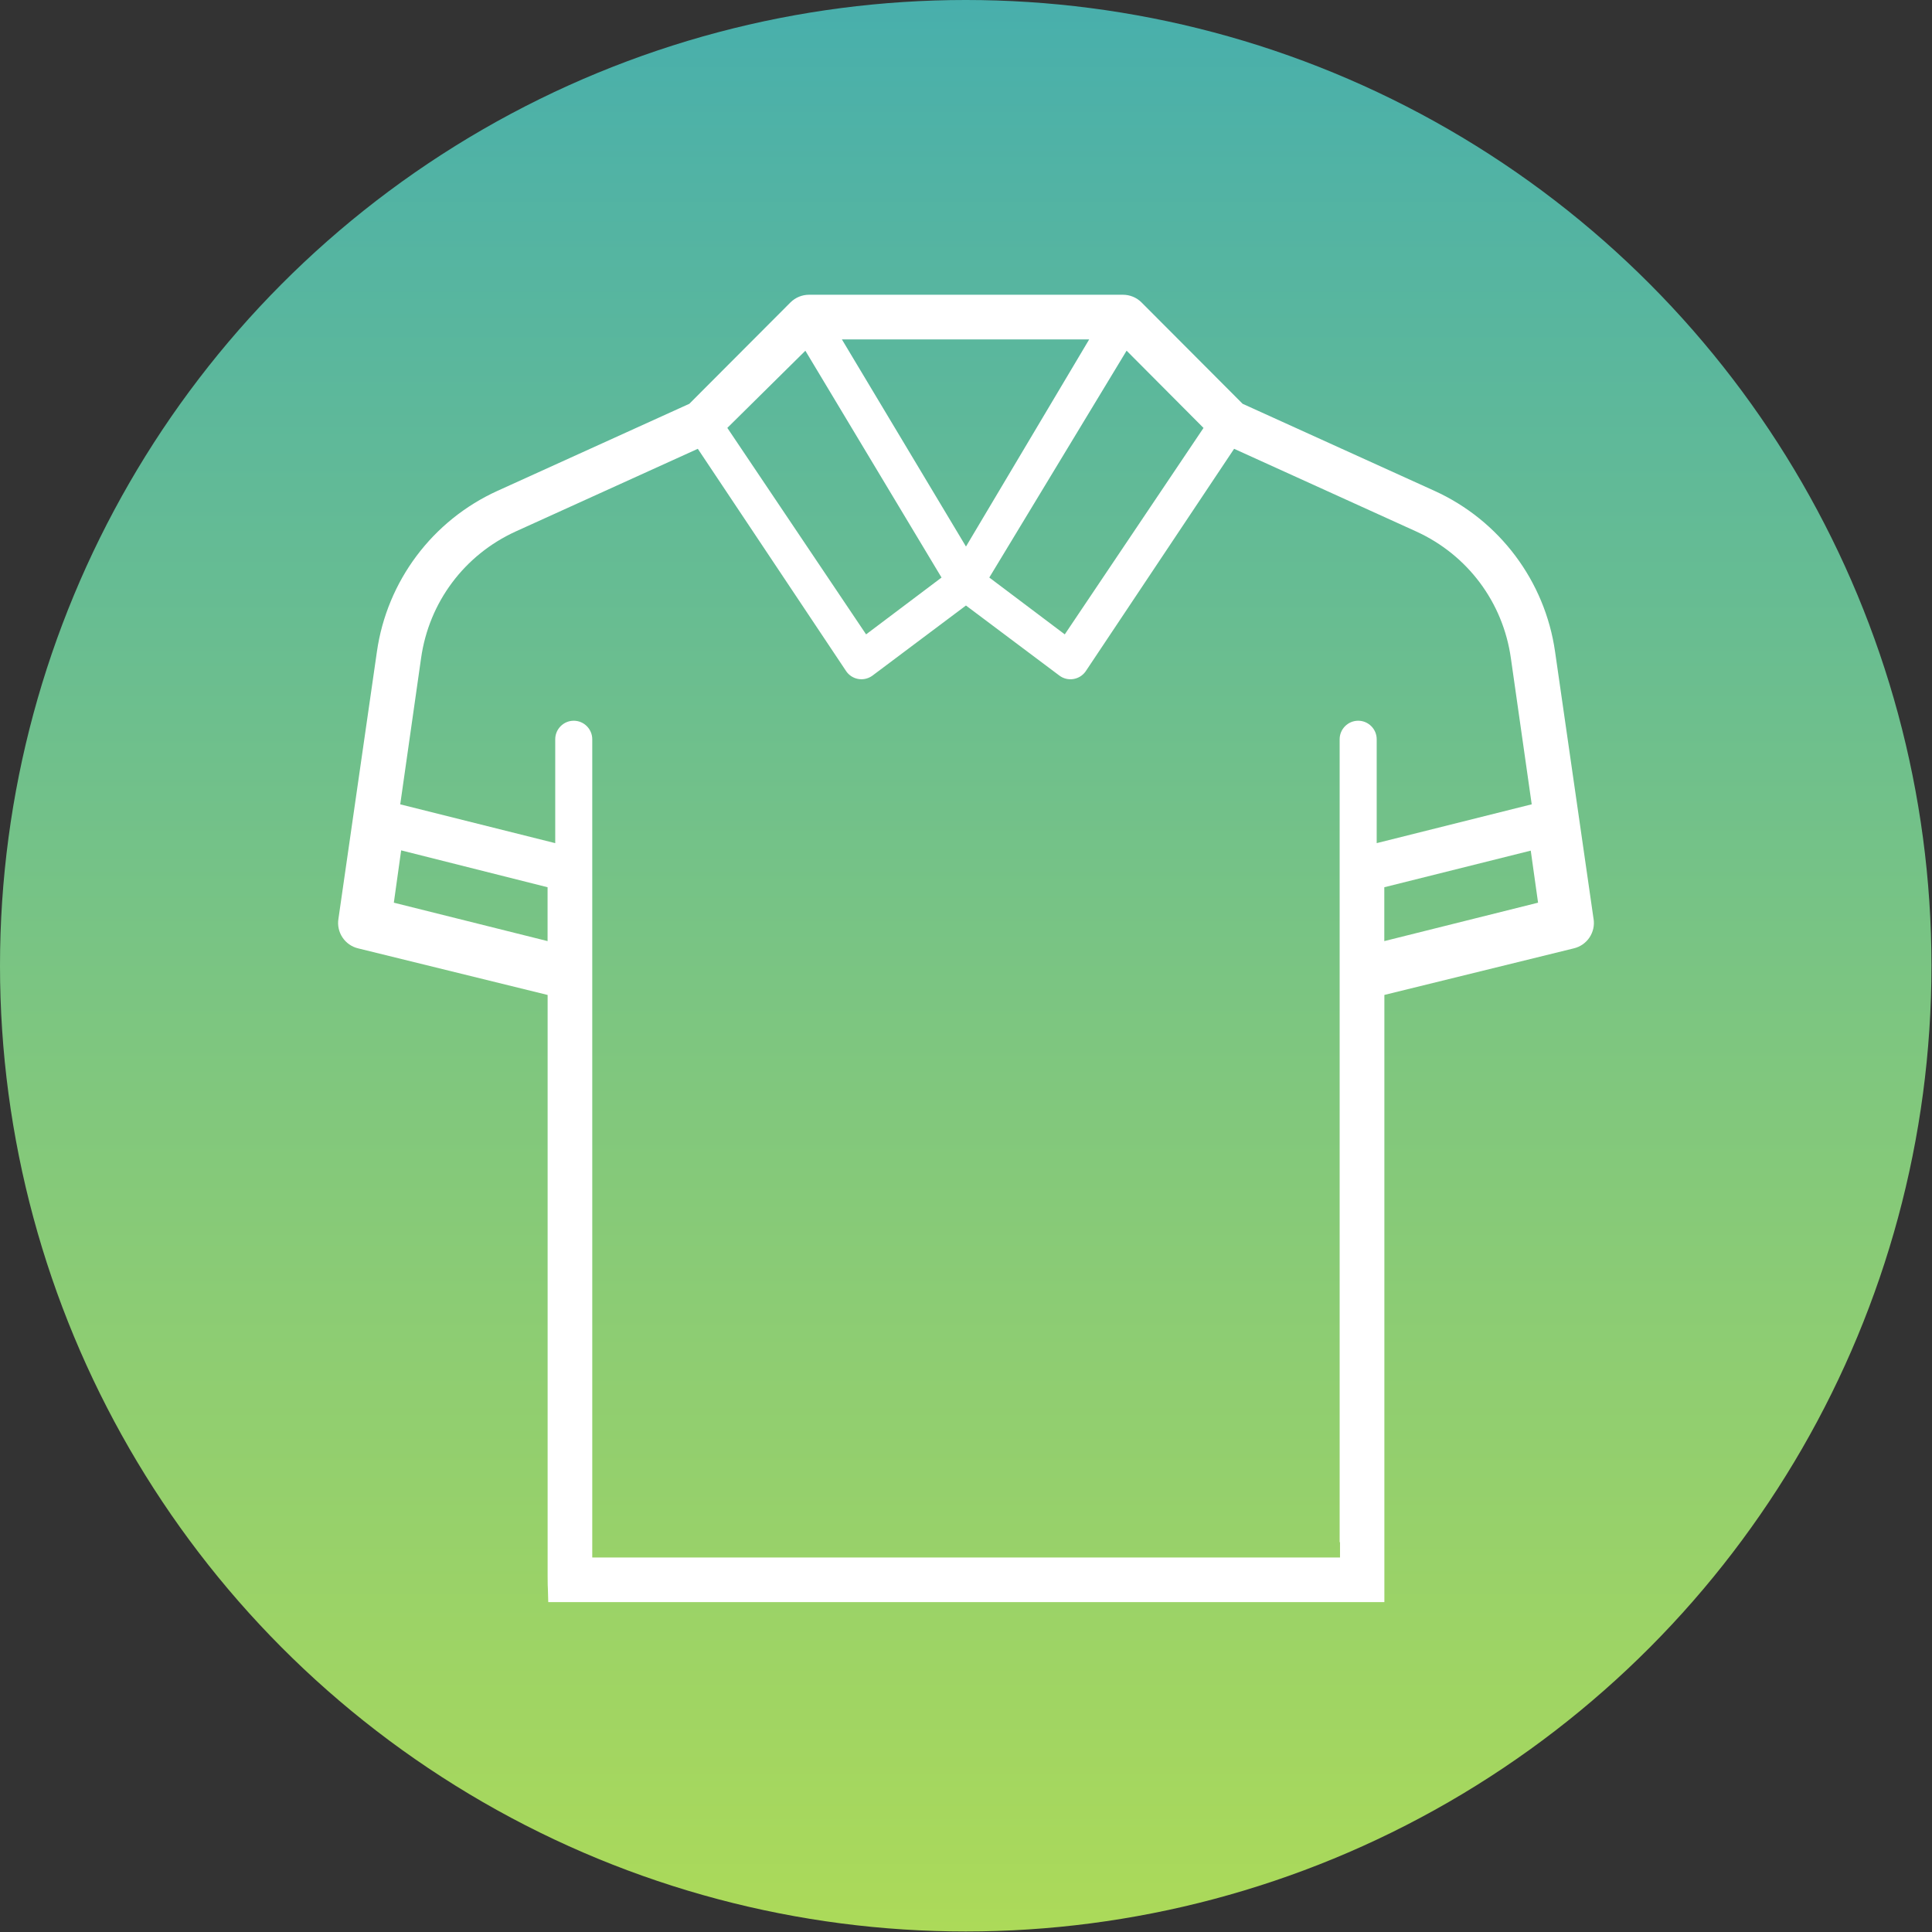 <svg width="80" height="80" viewBox="0 0 80 80" fill="none" xmlns="http://www.w3.org/2000/svg">
<rect x="0" y="0" width="80" height="80" fill="#333333" stroke="none"/>
<circle cx="39.989" cy="39.989" r="39.989" fill="url(#paint0_linear_2939_9734)"/>
<path d="M65.984 38.038L64.392 26.984C63.973 24.059 62.092 21.549 59.401 20.326L51.454 16.72L47.265 12.52C47.061 12.317 46.783 12.204 46.496 12.205H33.503C33.216 12.204 32.939 12.317 32.734 12.52L28.544 16.72L20.598 20.326C17.907 21.549 16.025 24.059 15.607 26.984L14.015 38.038C13.92 38.602 14.28 39.143 14.838 39.272L22.676 41.199V65.257C22.676 65.856 22.676 65.257 22.702 66.34H57.324V41.198L65.162 39.271C65.72 39.142 66.08 38.601 65.985 38.037L65.984 38.038ZM46.65 14.521L49.835 17.72L44.09 26.268L40.965 23.914L46.65 14.521ZM45.101 14.054L39.999 22.631L34.861 14.054H45.101ZM33.349 14.524L38.987 23.915L35.863 26.268L30.117 17.718L33.35 14.522L33.349 14.524ZM22.674 38.969L16.308 37.378L16.611 35.212L22.674 36.739V38.969ZM57.006 34.913V30.611C57.006 30.189 56.662 29.844 56.239 29.844C55.817 29.844 55.472 30.189 55.472 30.611V63.86H55.487V64.492H24.524V30.611C24.524 30.189 24.18 29.844 23.758 29.844C23.335 29.844 22.991 30.189 22.991 30.611V34.913L16.573 33.306L17.436 27.253C17.762 24.939 19.227 22.979 21.352 22.008L28.895 18.584L35.031 27.782C35.145 27.954 35.318 28.07 35.518 28.111C35.719 28.151 35.924 28.111 36.095 27.998C36.106 27.991 36.117 27.983 36.128 27.975L39.998 25.073L43.869 27.976C44.206 28.228 44.688 28.157 44.941 27.818C44.949 27.807 44.956 27.796 44.964 27.785L51.102 18.584L58.644 22.008C60.771 22.979 62.236 24.939 62.562 27.253L63.425 33.305L57.007 34.912L57.006 34.913ZM57.321 38.969V36.739L63.385 35.223L63.688 37.378L57.321 38.969Z" fill="white"/>
<defs>
<linearGradient id="paint0_linear_2939_9734" x1="39.989" y1="0" x2="39.989" y2="79.977" gradientUnits="userSpaceOnUse">
<stop stop-color="#48AFAC"/>
<stop offset="1" stop-color="#ACDA59"/>
</linearGradient>
</defs>
</svg>
